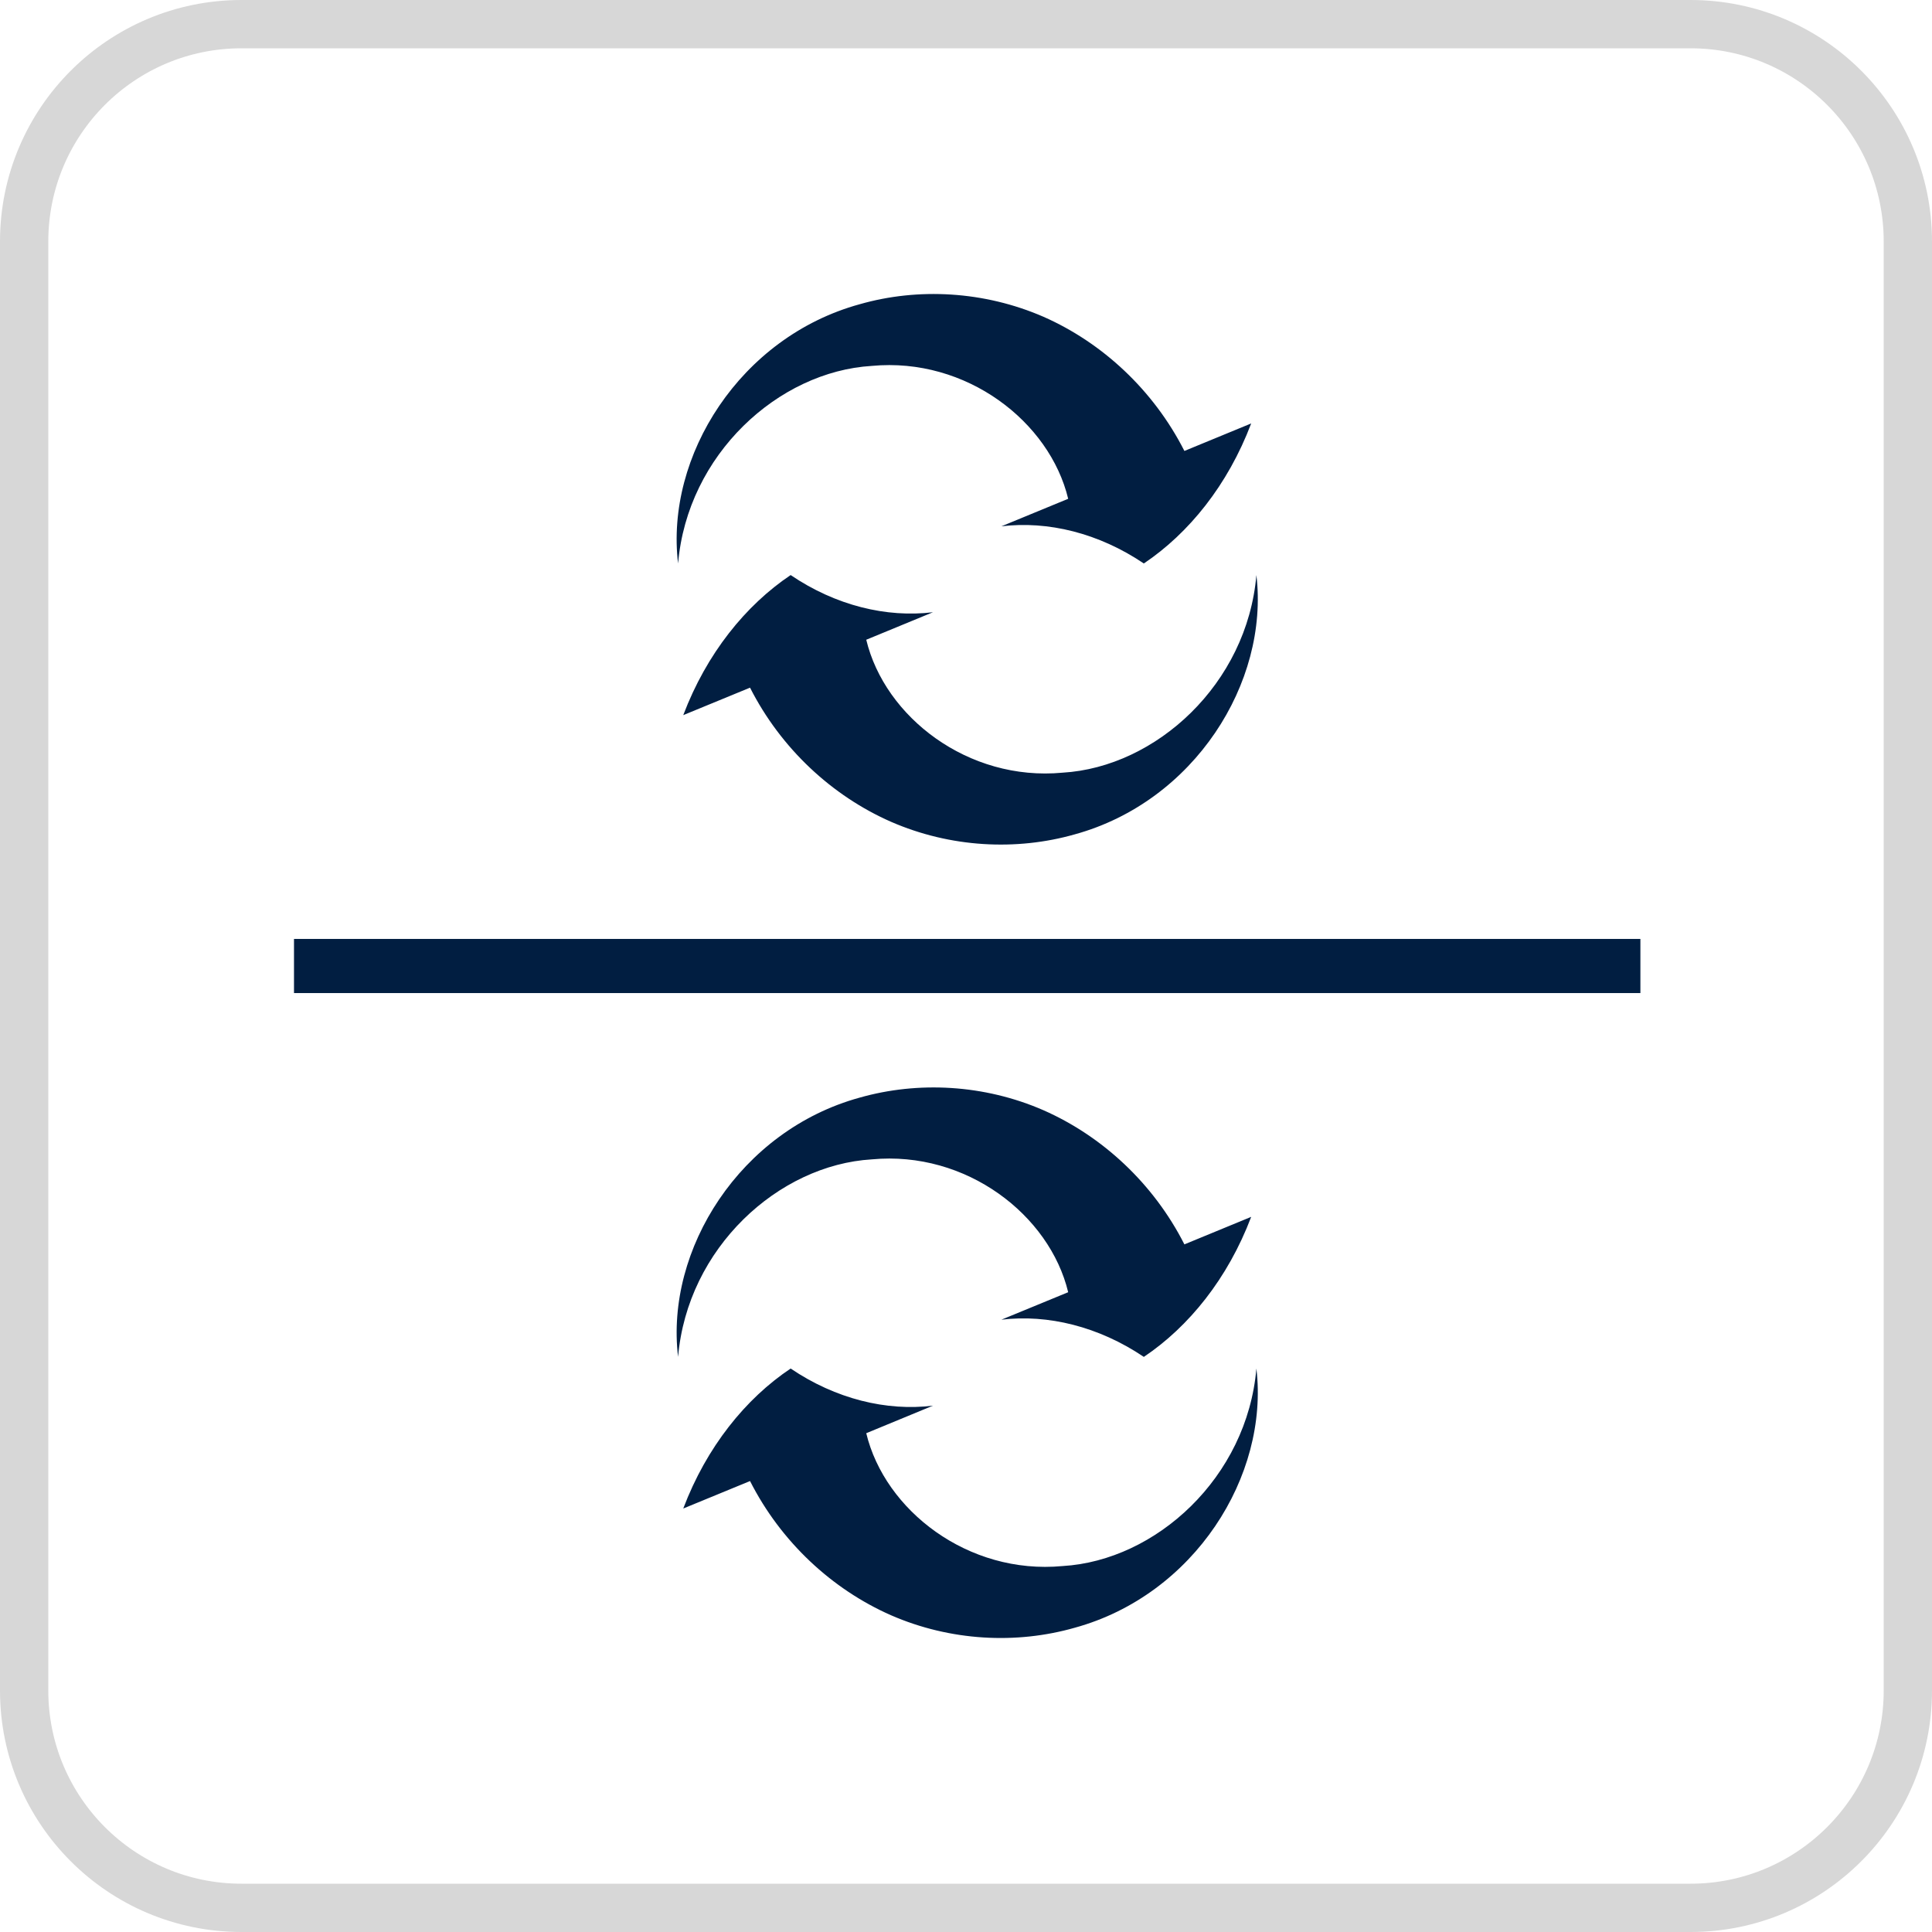 <svg width="46" height="46" viewBox="0 0 46 46" fill="none" xmlns="http://www.w3.org/2000/svg">
<g clip-path="url(#clip0_8436_629)">
<path d="M40.25 0.575H5.75C2.892 0.575 0.575 2.892 0.575 5.75V40.25C0.575 43.108 2.892 45.425 5.75 45.425H40.25C43.108 45.425 45.425 43.108 45.425 40.25V5.75C45.425 2.892 43.108 0.575 40.25 0.575Z" stroke="#D7D7D7" stroke-width="1.15"/>
<path fill-rule="evenodd" clip-rule="evenodd" d="M20.757 8.712C23.009 8.5 24.992 10.041 25.433 11.876L23.843 12.531C24.949 12.397 26.16 12.691 27.234 13.416C28.304 12.698 29.234 11.55 29.79 10.082L28.2 10.737C27.465 9.289 26.247 8.16 24.844 7.542C23.431 6.928 21.858 6.846 20.468 7.244C17.624 8.025 15.837 10.857 16.145 13.416C16.365 10.822 18.533 8.845 20.757 8.712Z" fill="#011E41"/>
<path fill-rule="evenodd" clip-rule="evenodd" d="M25.3 18.397C23.048 18.609 21.066 17.069 20.625 15.232L22.214 14.577C21.11 14.712 19.897 14.419 18.825 13.692C17.754 14.411 16.824 15.559 16.268 17.027L17.858 16.373C18.593 17.821 19.81 18.949 21.214 19.566C22.627 20.182 24.197 20.262 25.588 19.866C28.434 19.084 30.219 16.252 29.914 13.692C29.693 16.285 27.524 18.265 25.3 18.397Z" fill="#011E41"/>
<path fill-rule="evenodd" clip-rule="evenodd" d="M20.757 27.604C23.009 27.391 24.992 28.931 25.433 30.767L23.843 31.421C24.949 31.288 26.16 31.583 27.234 32.307C28.304 31.59 29.234 30.441 29.79 28.973L28.2 29.628C27.465 28.179 26.247 27.052 24.844 26.434C23.431 25.818 21.858 25.739 20.468 26.134C17.624 26.916 15.837 29.749 16.145 32.307C16.365 29.715 18.533 27.736 20.757 27.604Z" fill="#011E41"/>
<path fill-rule="evenodd" clip-rule="evenodd" d="M25.3 37.287C23.048 37.499 21.066 35.96 20.625 34.124L22.214 33.468C21.11 33.604 19.897 33.31 18.825 32.584C17.754 33.3 16.824 34.449 16.268 35.917L17.858 35.263C18.593 36.712 19.81 37.84 21.214 38.458C22.627 39.074 24.197 39.153 25.588 38.756C28.434 37.975 30.219 35.143 29.914 32.584C29.693 35.178 27.524 37.156 25.3 37.287Z" fill="#011E41"/>
<path d="M7 23H39.057" stroke="#011E41" stroke-width="1.289"/>
</g>
<defs>
<clipPath id="clip0_8436_629">
<rect width="46" height="46" fill="white"/>
</clipPath>
</defs>
</svg>
